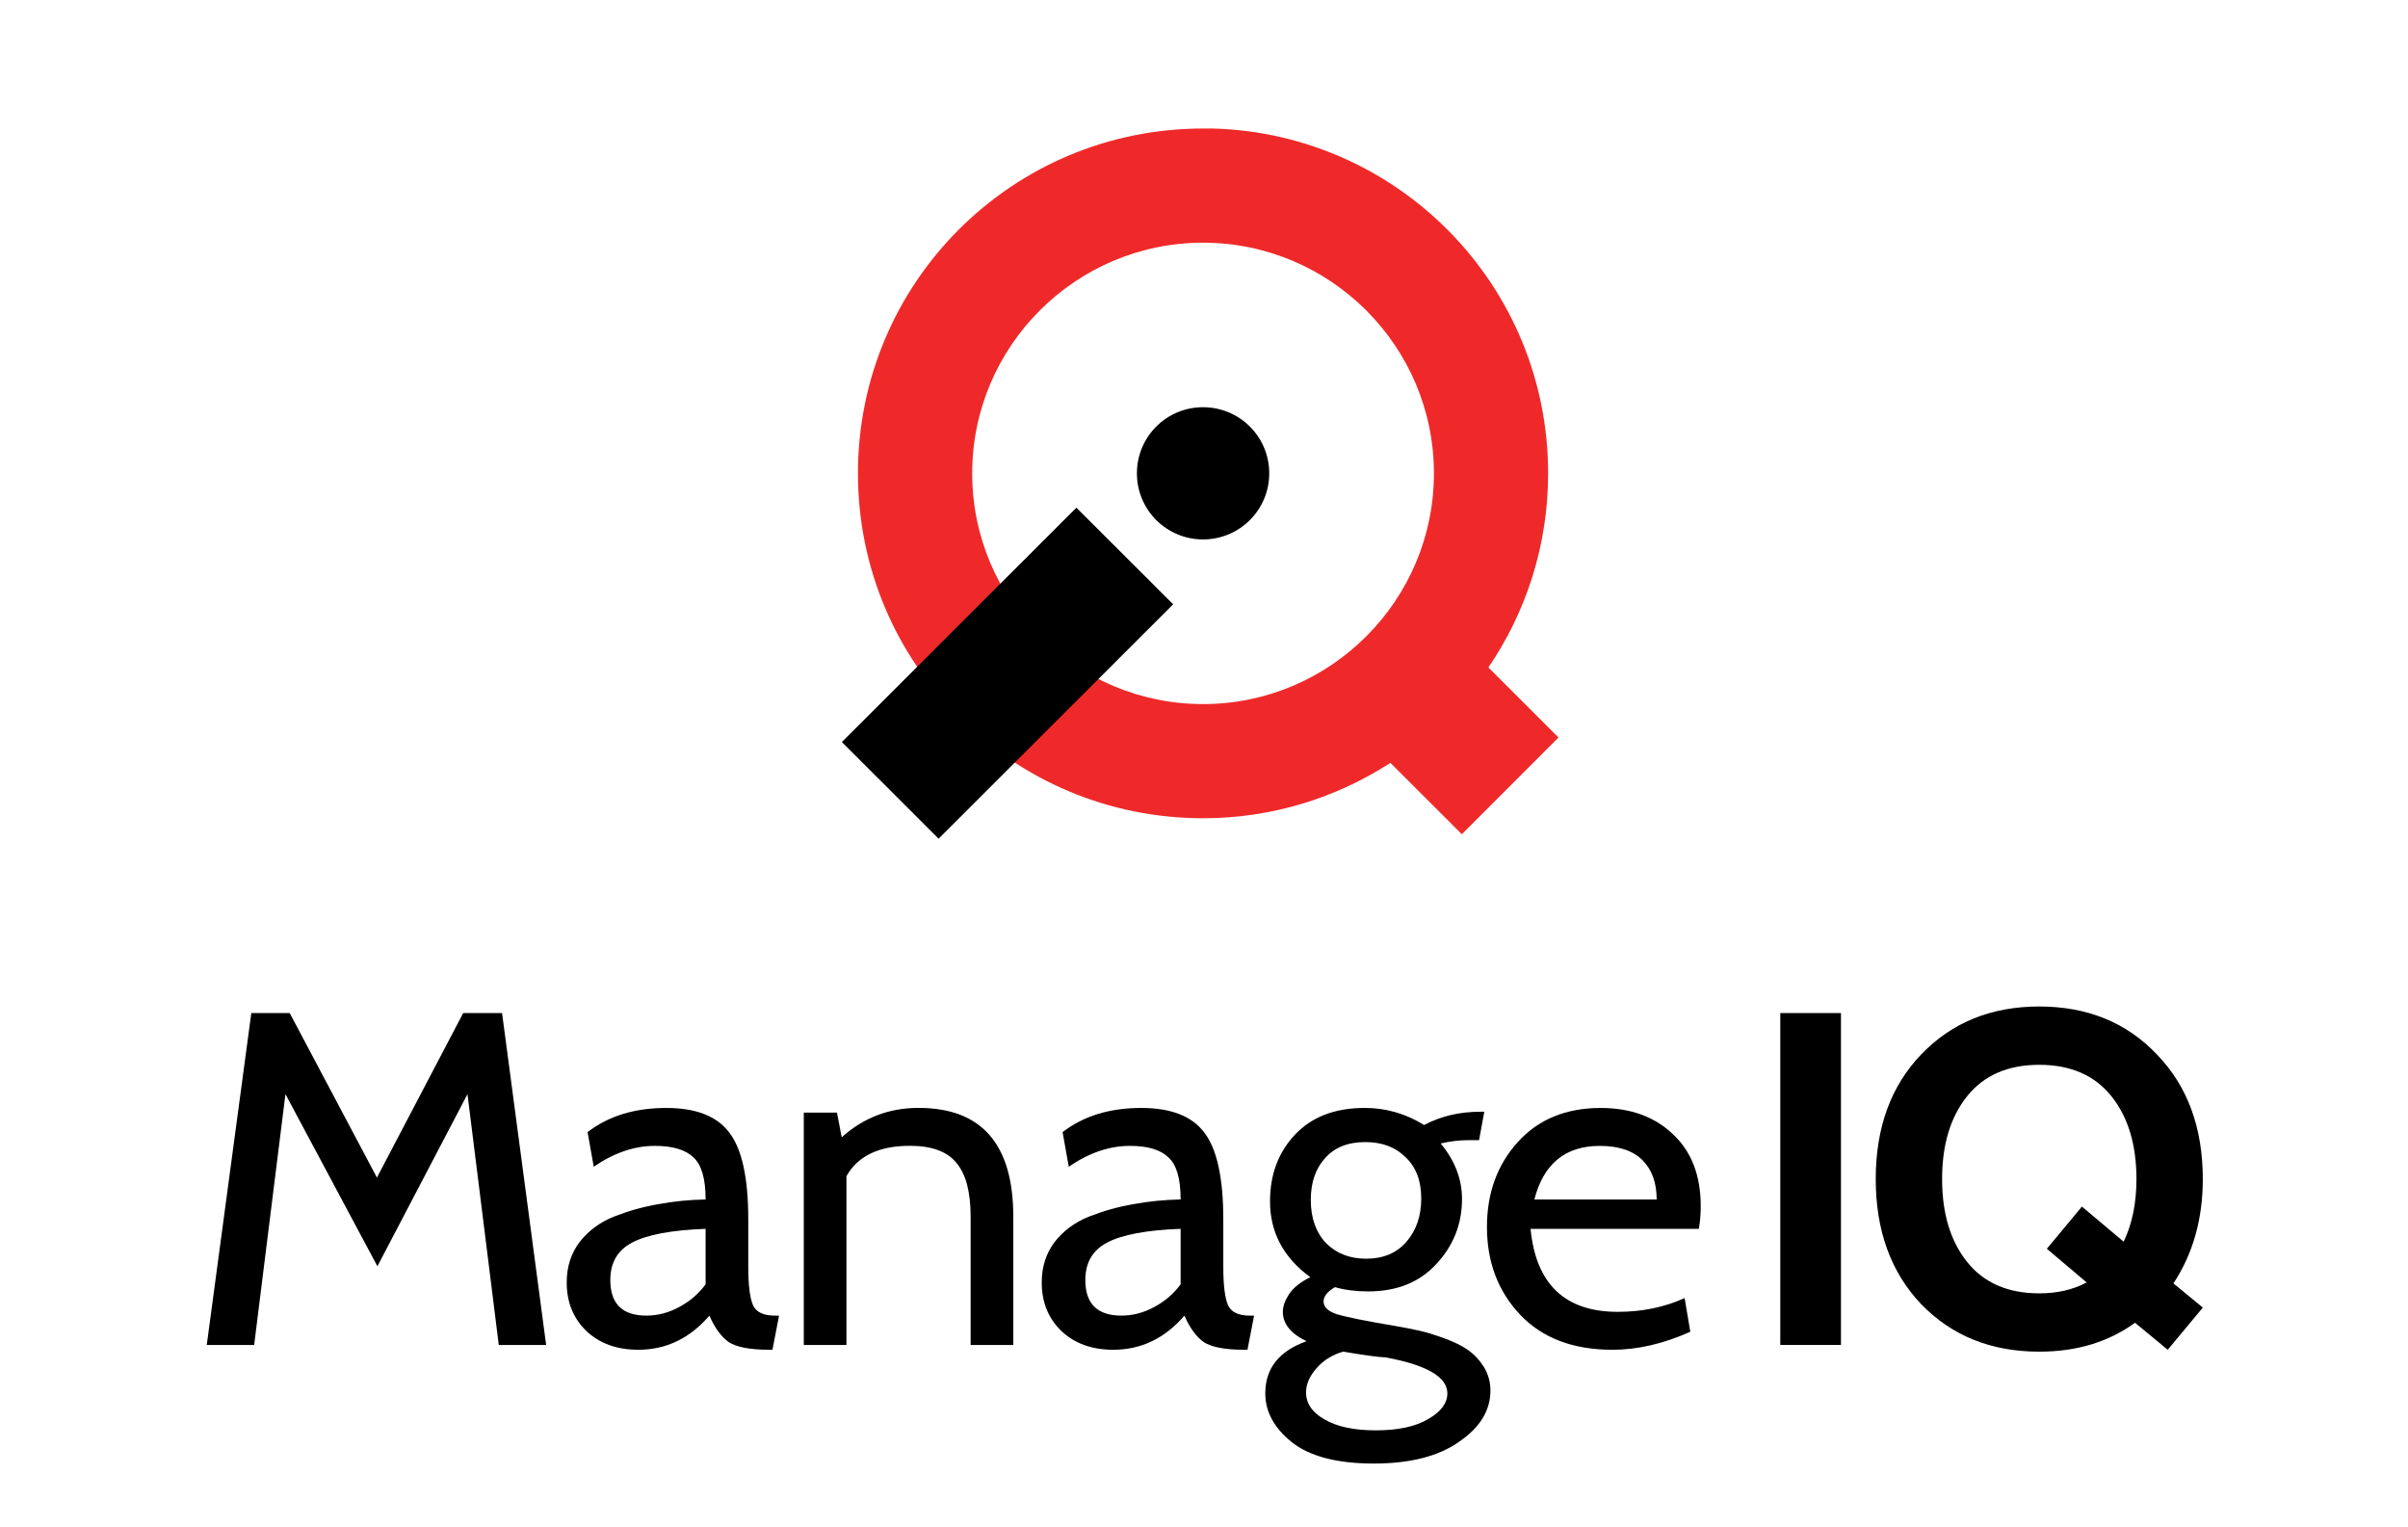 <!-- Created with Inkscape (http://www.inkscape.org/) -->
<svg xmlns:inkscape="http://www.inkscape.org/namespaces/inkscape" xmlns:rdf="http://www.w3.org/1999/02/22-rdf-syntax-ns#" xmlns="http://www.w3.org/2000/svg" sodipodi:docname="manageiq-logo-standard-vertical.svg" inkscape:export-filename="./manageiq-logo-sans-variations.png" viewBox="0 0 183 116" inkscape:export-xdpi="90" version="1.1" inkscape:export-ydpi="90" xmlns:cc="http://creativecommons.org/ns#" xmlns:dc="http://purl.org/dc/elements/1.1/" inkscape:version="0.91 r13322 custom" xmlns:sodipodi="http://sodipodi.sourceforge.net/DTD/sodipodi-0.dtd">
<sodipodi:namedview id="base" fit-margin-left="0" inkscape:snap-center="true" inkscape:showpageshadow="false" inkscape:zoom="4" borderopacity="0.114" inkscape:current-layer="text7450-0-0-9-4-6" inkscape:cx="57.03877" inkscape:cy="60.308542" inkscape:snap-bbox-midpoints="true" borderlayer="true" inkscape:object-paths="true" inkscape:document-units="px" inkscape:snap-bbox="false" showgrid="false" fit-margin-right="0" inkscape:snap-global="false" showguides="false" bordercolor="#666666" inkscape:guide-bbox="true" inkscape:snap-smooth-nodes="true" inkscape:object-nodes="true" fit-margin-bottom="0" inkscape:snap-page="true" inkscape:pageopacity="0" inkscape:pageshadow="2" pagecolor="#ffffff" inkscape:snap-object-midpoints="true" inkscape:bbox-paths="true" inkscape:bbox-nodes="true" inkscape:snap-bbox-edge-midpoints="true" fit-margin-top="0">
<inkscape:grid originy="-84.22px" type="xygrid" originx="-1281.041px"/>
<sodipodi:guide position="210.077,160.979" orientation="1,0"/>
<sodipodi:guide position="215.115,163.454" orientation="1,0"/>
</sodipodi:namedview>
<g inkscape:label="Layer 1" inkscape:groupmode="layer" transform="translate(-1281 -852.14)">
<g inkscape:export-ydpi="90" inkscape:export-filename="./manageio-logo-sans-variations-color.png" transform="translate(-43.793 31)" inkscape:export-xdpi="90">
<g transform="matrix(1.353 0 0 1.353 -374.71 -227.72)">
<path style="color:#000000" d="m30.947 11.002c-10.539 0-19.059 8.521-19.059 19.061s8.519 19.062 19.059 19.062c3.82 0 7.367-1.131 10.348-3.061l3.947 3.945 5.338-5.346-3.873-3.873c2.081-3.055 3.299-6.747 3.299-10.729 0-10.375-8.258-18.799-18.566-19.061-0.134-0.005-0.298 0-0.492 0zm0 6.311c7.028 0 12.752 5.721 12.752 12.75s-5.724 12.752-12.752 12.752-12.75-5.723-12.75-12.752c0-7.029 5.722-12.75 12.75-12.75z" transform="matrix(1.017 0 0 1.016 1292.2 771.25)" inkscape:connector-curvature="0" fill="#ef2929"/>
<path style="color:#000000" d="m30.947 26.406c-2.021 0-3.652 1.633-3.652 3.654s1.631 3.654 3.652 3.654c2.021 0 3.656-1.633 3.656-3.654 0-2.021-1.635-3.654-3.656-3.654zm-6.994 5.553-0.353 0.353-12.6 12.6l5.342 5.342 12.955-12.955-5.344-5.34z" transform="matrix(1.017 0 0 1.016 1292.2 771.25)" inkscape:connector-curvature="0"/>
</g>
<g>
<path d="m1366.3 923.33h-3.602l-2.378-19.057-6.845 13.077-6.989-13.077-2.378 19.057h-3.602l3.386-25.217h2.918l6.628 12.5 6.556-12.5h2.954l3.35 25.217z"/>
<path d="m1384 921.1-0.504 2.594h-0.252q-2.161 0-3.062-0.576-0.865-0.612-1.477-2.017-2.233 2.594-5.404 2.594-2.45 0-3.963-1.441-1.477-1.441-1.477-3.675 0-1.765 0.973-3.062 1.009-1.297 2.63-1.945 1.657-0.648 3.35-0.937 1.729-0.324 3.603-0.36 0-2.378-0.937-3.206-0.901-0.865-2.918-0.865-2.342 0-4.647 1.585l-0.468-2.63q2.378-1.837 5.98-1.837 3.386 0 4.791 1.873 1.441 1.873 1.441 6.593v3.602q0 2.089 0.36 2.918 0.36 0.793 1.657 0.793h0.324zm-5.584-2.378v-4.215q-3.891 0.144-5.584 1.045-1.657 0.865-1.657 2.846 0 2.702 2.738 2.702 1.297 0 2.486-0.648 1.225-0.648 2.017-1.729z"/>
<path d="m1401.8 923.33h-3.242v-9.727q0-2.846-1.081-4.107-1.045-1.297-3.53-1.297-3.53 0-4.827 2.306v12.825h-3.242v-17.652h2.522l0.36 1.873q2.486-2.233 5.836-2.233 7.205 0 7.205 8.286v9.727z"/>
<path d="m1420.1 921.1-0.504 2.594h-0.252q-2.161 0-3.062-0.576-0.865-0.612-1.477-2.017-2.234 2.594-5.404 2.594-2.45 0-3.963-1.441-1.477-1.441-1.477-3.675 0-1.765 0.973-3.062 1.009-1.297 2.63-1.945 1.657-0.648 3.35-0.937 1.729-0.324 3.603-0.36 0-2.378-0.937-3.206-0.901-0.865-2.918-0.865-2.342 0-4.647 1.585l-0.468-2.63q2.378-1.837 5.98-1.837 3.386 0 4.791 1.873 1.441 1.873 1.441 6.593v3.602q0 2.089 0.36 2.918 0.36 0.793 1.657 0.793h0.324zm-5.584-2.378v-4.215q-3.891 0.144-5.584 1.045-1.657 0.865-1.657 2.846 0 2.702 2.738 2.702 1.297 0 2.486-0.648 1.225-0.648 2.017-1.729z"/>
<path d="m1429.2 932.34q-4.179 0-6.232-1.621-2.017-1.621-2.017-3.711 0-2.846 3.134-3.963-1.801-0.865-1.801-2.233 0-0.612 0.468-1.333 0.504-0.757 1.621-1.297-3.062-2.233-3.062-5.764 0-3.062 1.909-5.08t5.296-2.017q2.414 0 4.503 1.297 1.909-1.009 4.287-1.009h0.288l-0.396 2.162h-0.829q-1.045 0-2.089 0.252 1.621 1.945 1.621 4.215 0 2.846-1.945 4.935-1.909 2.089-5.188 2.089-1.405 0-2.522-0.324-0.865 0.504-0.865 1.081 0 0.648 1.009 0.973 1.045 0.324 4.467 0.901 1.045 0.18 1.837 0.36 0.792 0.18 1.873 0.576 1.081 0.396 1.765 0.865 0.721 0.504 1.225 1.297 0.504 0.829 0.504 1.801 0 2.27-2.378 3.891-2.342 1.657-6.484 1.657zm-0.648-24.425q-1.981 0-3.062 1.225-1.081 1.189-1.081 3.17 0 2.053 1.153 3.278 1.189 1.189 3.062 1.189 1.945 0 3.062-1.297 1.117-1.297 1.117-3.278 0-2.017-1.189-3.134-1.153-1.153-3.062-1.153zm1.513 16.355q-0.612 0-3.206-0.432-1.225 0.36-2.017 1.261-0.792 0.901-0.792 1.837 0 1.261 1.405 2.053 1.405 0.829 3.891 0.829 2.558 0 3.999-0.865 1.441-0.829 1.441-1.945 0-1.873-4.719-2.738z"/>
<path d="m1453.9 914.51h-12.789q0.612 6.304 6.628 6.304 2.774 0 5.08-1.045l0.432 2.558q-3.062 1.369-5.908 1.369-4.503 0-7.025-2.666t-2.522-6.665q0-3.855 2.342-6.448t6.304-2.594q3.386 0 5.476 1.981 2.125 1.981 2.125 5.476 0 0.901-0.144 1.729zm-7.529-6.304q-3.927 0-4.971 4.071h9.294q0-1.909-1.081-2.99-1.081-1.081-3.242-1.081z"/>
<path d="m1464.7 923.33h-4.611v-25.217h4.611v25.217z"/>
<path d="m1492.2 920.49-2.666 3.206-2.486-2.053q-3.026 2.197-7.277 2.197-5.476 0-8.97-3.602-3.458-3.639-3.458-9.511t3.458-9.474q3.494-3.639 8.97-3.639 5.476 0 8.934 3.639 3.494 3.602 3.494 9.474 0 4.539-2.233 7.925l2.233 1.837zm-6.953-16.067q-1.909-2.378-5.476-2.378-3.567 0-5.476 2.378t-1.909 6.304 1.909 6.304 5.476 2.378q2.053 0 3.602-0.829l-3.026-2.558 2.666-3.206 3.17 2.666q0.973-2.017 0.973-4.755 0-3.927-1.909-6.304z"/>
</g>
</g>
</g>
</svg>
